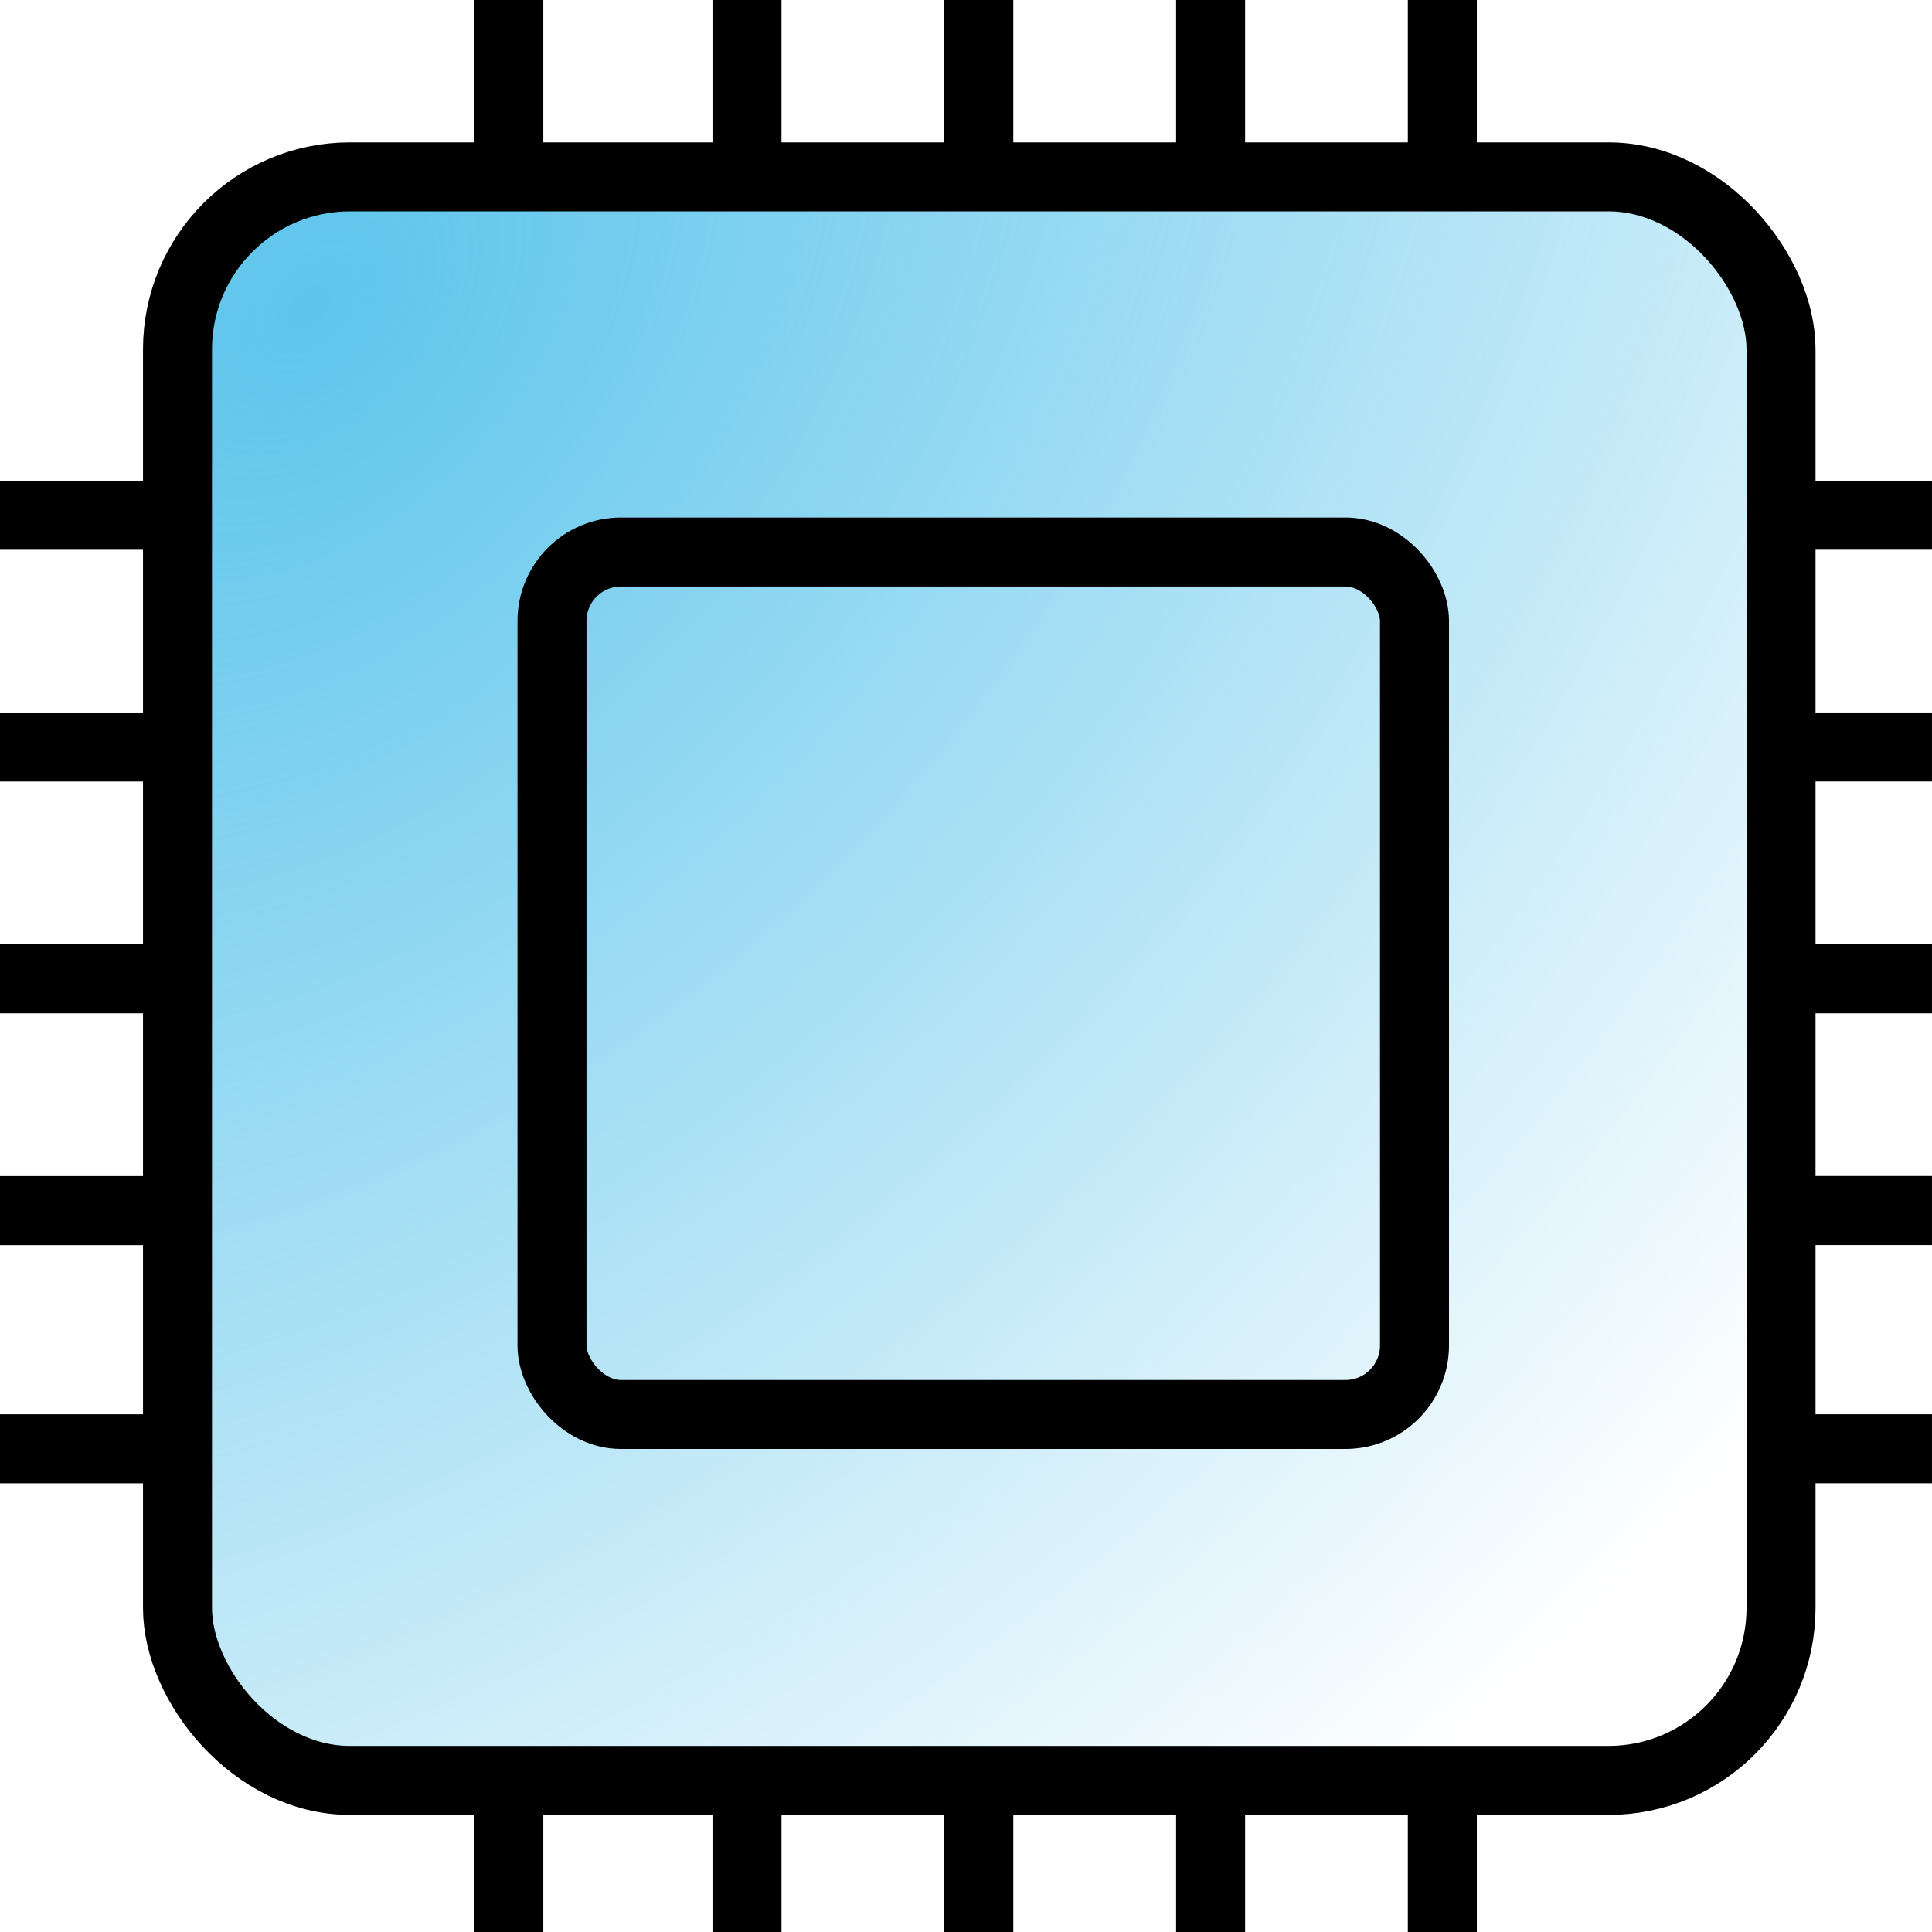 <svg xmlns="http://www.w3.org/2000/svg" width="56" height="56" viewBox="0 0 56 56" fill="none"><g clip-path="url(#clip0_355_7851)"><rect x="5.145" y="5.127" width="46.479" height="46.479" rx="5" fill="url(#paint0_radial_355_7851)" stroke="black" stroke-width="2"></rect><path d="M14.748 0V4.292" stroke="black" stroke-width="2"></path><path d="M28.371 0V4.292" stroke="black" stroke-width="2"></path><path d="M41.807 0V4.292" stroke="black" stroke-width="2"></path><path d="M35.09 0V4.292" stroke="black" stroke-width="2"></path><path d="M21.652 0V4.292" stroke="black" stroke-width="2"></path><path d="M14.748 51.708V56" stroke="black" stroke-width="2"></path><path d="M28.371 51.708V56" stroke="black" stroke-width="2"></path><path d="M41.807 51.708V56" stroke="black" stroke-width="2"></path><path d="M35.09 51.708V56" stroke="black" stroke-width="2"></path><path d="M21.652 51.708V56" stroke="black" stroke-width="2"></path><path d="M51.707 41.994L55.999 41.994" stroke="black" stroke-width="2"></path><path d="M51.707 28.371L55.999 28.371" stroke="black" stroke-width="2"></path><path d="M51.707 14.934L55.999 14.934" stroke="black" stroke-width="2"></path><path d="M51.707 21.652L55.999 21.652" stroke="black" stroke-width="2"></path><path d="M51.707 35.088L55.999 35.088" stroke="black" stroke-width="2"></path><path d="M0 41.995L4.292 41.995" stroke="black" stroke-width="2"></path><path d="M0 28.371L4.292 28.371" stroke="black" stroke-width="2"></path><path d="M0 14.935L4.292 14.935" stroke="black" stroke-width="2"></path><path d="M0 21.653L4.292 21.653" stroke="black" stroke-width="2"></path><path d="M0 35.09L4.292 35.09" stroke="black" stroke-width="2"></path><rect x="16" y="16" width="25" height="25" rx="2" stroke="black" stroke-width="2"></rect></g><defs><radialGradient id="paint0_radial_355_7851" cx="0" cy="0" r="1" gradientUnits="userSpaceOnUse" gradientTransform="translate(8.73 8.997) rotate(42.4) scale(53.34 76.474)"><stop stop-color="#5DC5EC"></stop><stop offset="1" stop-color="#5DC5EC" stop-opacity="0"></stop></radialGradient><clipPath id="clip0_355_7851"><rect width="56" height="56" fill="white"></rect></clipPath></defs></svg>